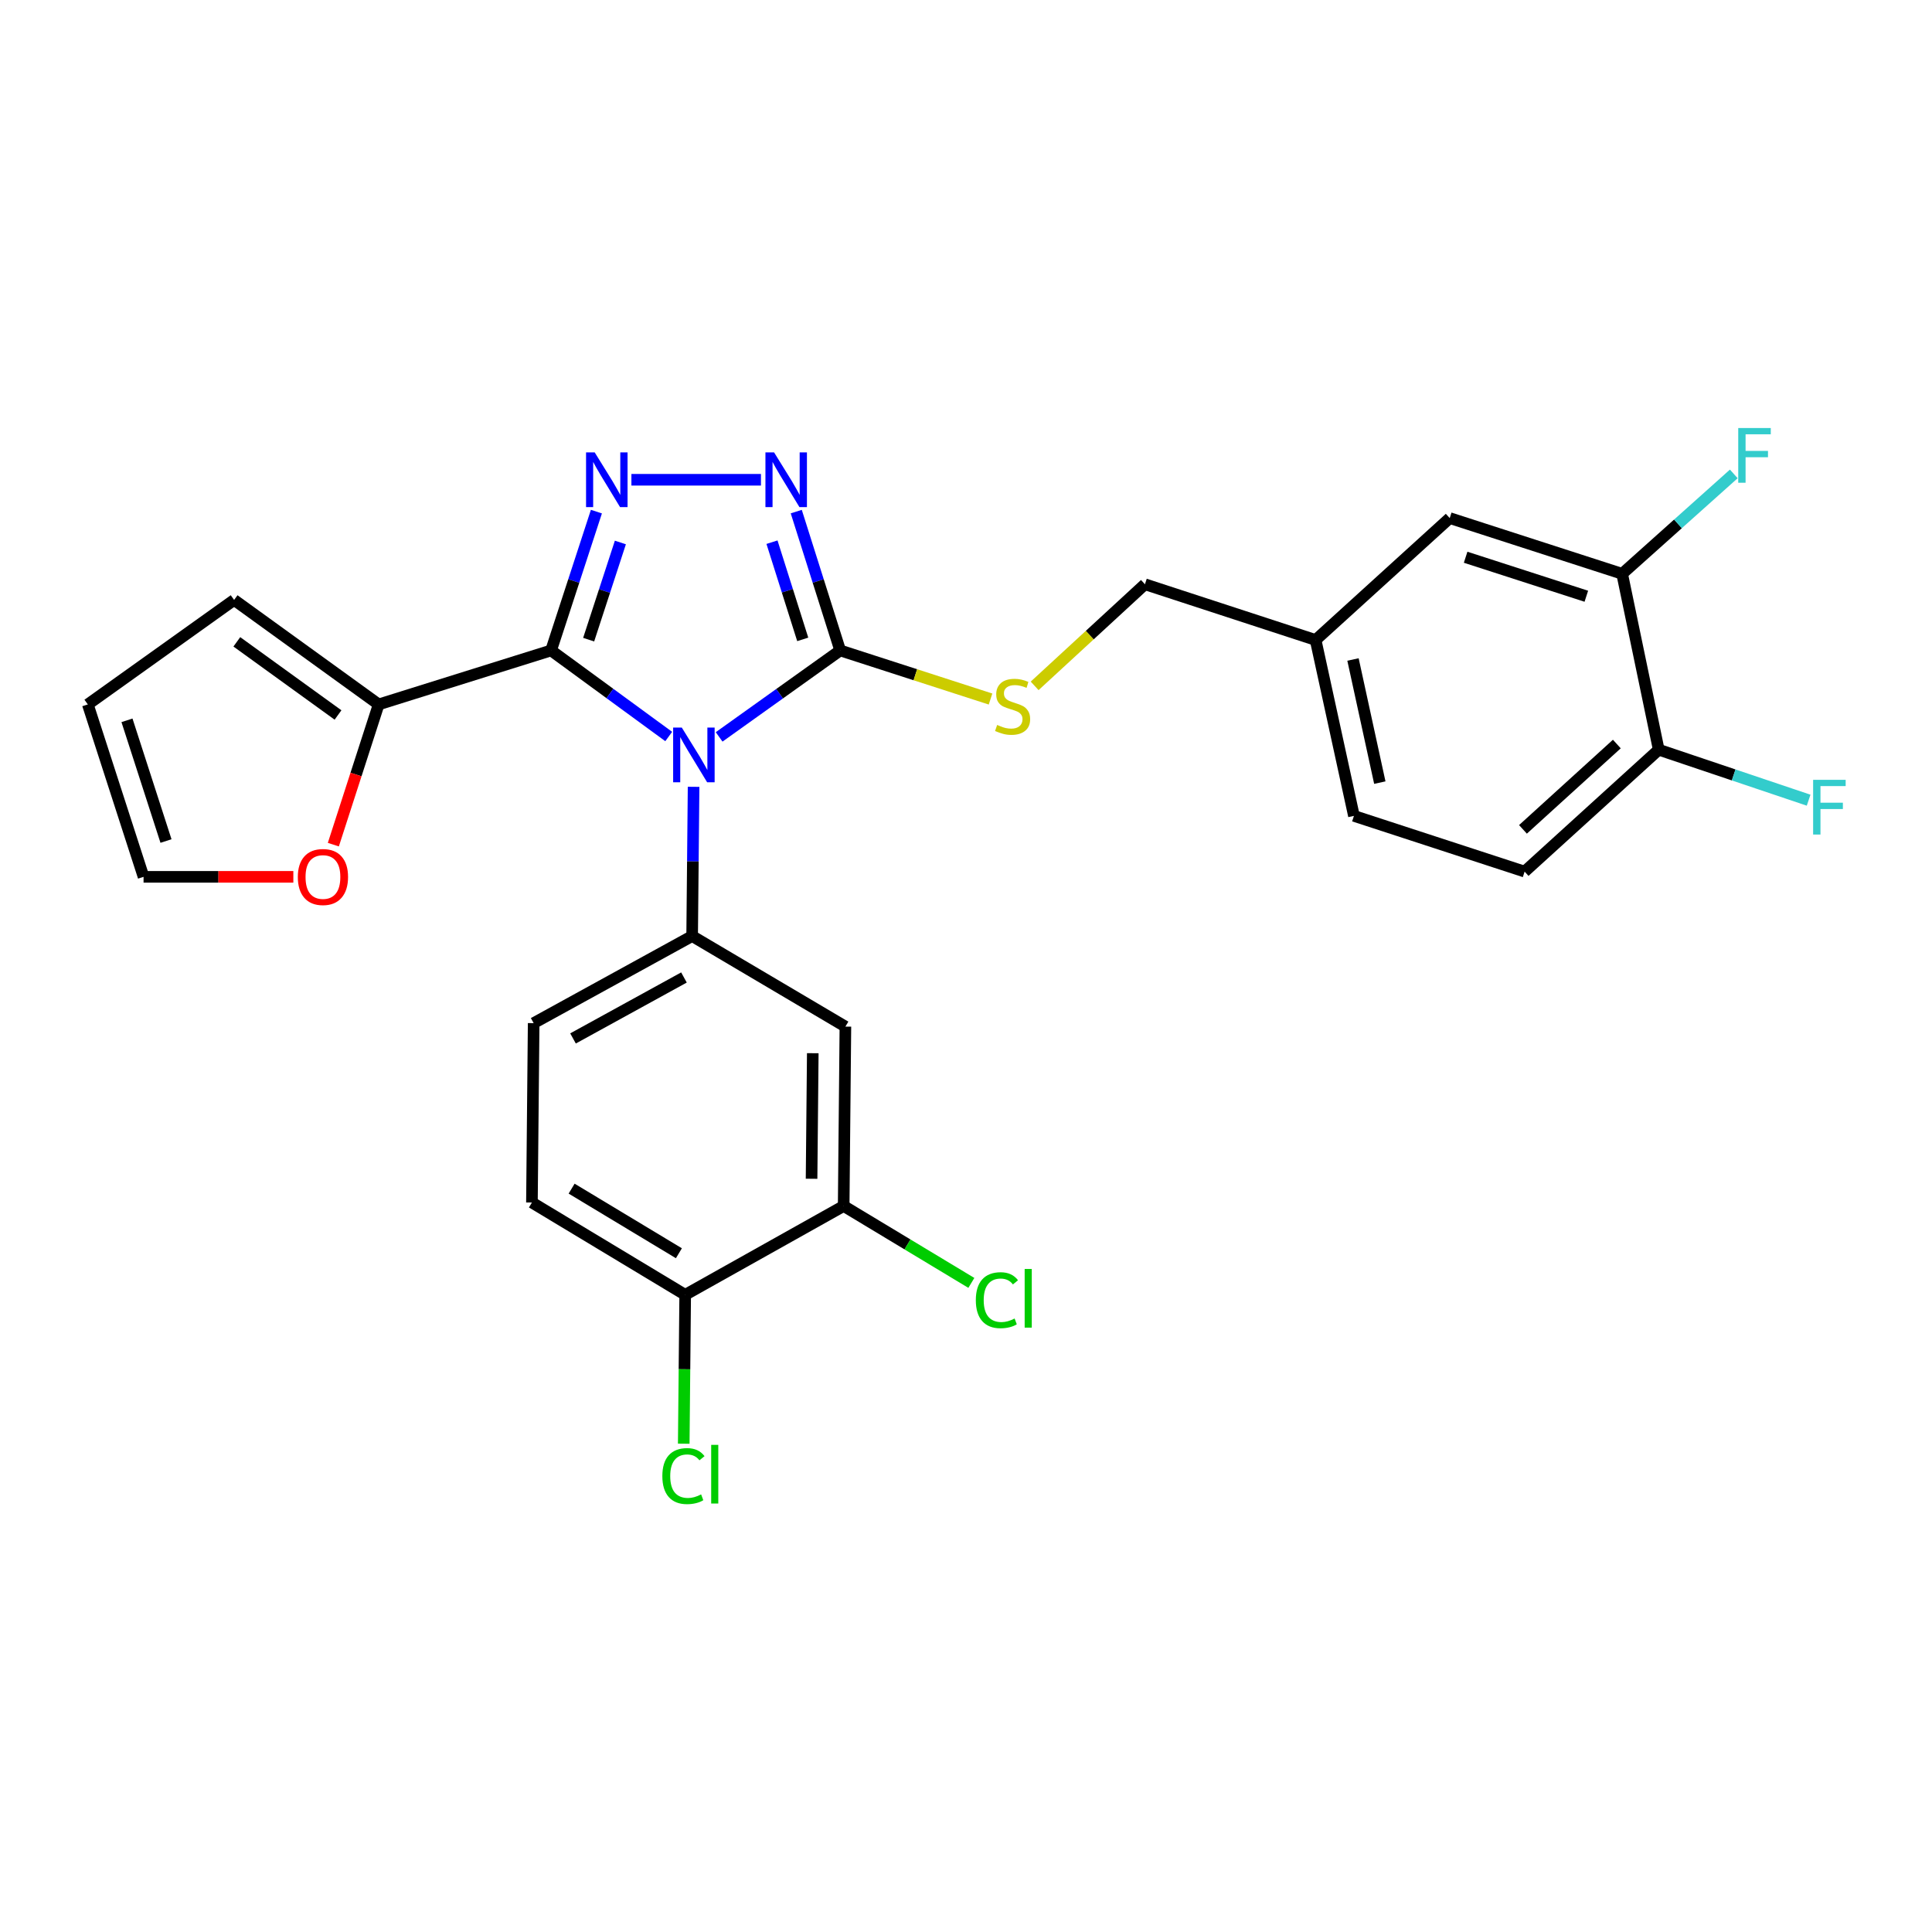 <?xml version='1.0' encoding='iso-8859-1'?>
<svg version='1.1' baseProfile='full'
              xmlns='http://www.w3.org/2000/svg'
                      xmlns:rdkit='http://www.rdkit.org/xml'
                      xmlns:xlink='http://www.w3.org/1999/xlink'
                  xml:space='preserve'
width='1000px' height='1000px' viewBox='0 0 1000 1000'>
<!-- END OF HEADER -->
<rect style='opacity:1.0;fill:#FFFFFF;stroke:none' width='1000' height='1000' x='0' y='0'> </rect>
<path class='bond-0' d='M 393.867,248.326 L 326.817,248.326' style='fill:none;fill-rule:evenodd;stroke:#0000FF;stroke-width:6px;stroke-linecap:butt;stroke-linejoin:miter;stroke-opacity:1' />
<path class='bond-1' d='M 412.141,264.803 L 423.509,300.735' style='fill:none;fill-rule:evenodd;stroke:#0000FF;stroke-width:6px;stroke-linecap:butt;stroke-linejoin:miter;stroke-opacity:1' />
<path class='bond-1' d='M 423.509,300.735 L 434.877,336.668' style='fill:none;fill-rule:evenodd;stroke:#000000;stroke-width:6px;stroke-linecap:butt;stroke-linejoin:miter;stroke-opacity:1' />
<path class='bond-1' d='M 399.579,280.636 L 407.537,305.789' style='fill:none;fill-rule:evenodd;stroke:#0000FF;stroke-width:6px;stroke-linecap:butt;stroke-linejoin:miter;stroke-opacity:1' />
<path class='bond-1' d='M 407.537,305.789 L 415.495,330.942' style='fill:none;fill-rule:evenodd;stroke:#000000;stroke-width:6px;stroke-linecap:butt;stroke-linejoin:miter;stroke-opacity:1' />
<path class='bond-2' d='M 308.7,264.81 L 296.97,300.739' style='fill:none;fill-rule:evenodd;stroke:#0000FF;stroke-width:6px;stroke-linecap:butt;stroke-linejoin:miter;stroke-opacity:1' />
<path class='bond-2' d='M 296.97,300.739 L 285.24,336.668' style='fill:none;fill-rule:evenodd;stroke:#000000;stroke-width:6px;stroke-linecap:butt;stroke-linejoin:miter;stroke-opacity:1' />
<path class='bond-2' d='M 321.107,280.788 L 312.895,305.938' style='fill:none;fill-rule:evenodd;stroke:#0000FF;stroke-width:6px;stroke-linecap:butt;stroke-linejoin:miter;stroke-opacity:1' />
<path class='bond-2' d='M 312.895,305.938 L 304.684,331.089' style='fill:none;fill-rule:evenodd;stroke:#000000;stroke-width:6px;stroke-linecap:butt;stroke-linejoin:miter;stroke-opacity:1' />
<path class='bond-3' d='M 285.24,336.668 L 195.995,364.608' style='fill:none;fill-rule:evenodd;stroke:#000000;stroke-width:6px;stroke-linecap:butt;stroke-linejoin:miter;stroke-opacity:1' />
<path class='bond-4' d='M 285.24,336.668 L 315.683,358.943' style='fill:none;fill-rule:evenodd;stroke:#000000;stroke-width:6px;stroke-linecap:butt;stroke-linejoin:miter;stroke-opacity:1' />
<path class='bond-4' d='M 315.683,358.943 L 346.126,381.217' style='fill:none;fill-rule:evenodd;stroke:#0000FF;stroke-width:6px;stroke-linecap:butt;stroke-linejoin:miter;stroke-opacity:1' />
<path class='bond-5' d='M 372.222,381.419 L 403.55,359.043' style='fill:none;fill-rule:evenodd;stroke:#0000FF;stroke-width:6px;stroke-linecap:butt;stroke-linejoin:miter;stroke-opacity:1' />
<path class='bond-5' d='M 403.55,359.043 L 434.877,336.668' style='fill:none;fill-rule:evenodd;stroke:#000000;stroke-width:6px;stroke-linecap:butt;stroke-linejoin:miter;stroke-opacity:1' />
<path class='bond-6' d='M 358.997,407.255 L 358.625,445.878' style='fill:none;fill-rule:evenodd;stroke:#0000FF;stroke-width:6px;stroke-linecap:butt;stroke-linejoin:miter;stroke-opacity:1' />
<path class='bond-6' d='M 358.625,445.878 L 358.253,484.5' style='fill:none;fill-rule:evenodd;stroke:#000000;stroke-width:6px;stroke-linecap:butt;stroke-linejoin:miter;stroke-opacity:1' />
<path class='bond-7' d='M 434.877,336.668 L 473.787,349.243' style='fill:none;fill-rule:evenodd;stroke:#000000;stroke-width:6px;stroke-linecap:butt;stroke-linejoin:miter;stroke-opacity:1' />
<path class='bond-7' d='M 473.787,349.243 L 512.697,361.818' style='fill:none;fill-rule:evenodd;stroke:#CCCC00;stroke-width:6px;stroke-linecap:butt;stroke-linejoin:miter;stroke-opacity:1' />
<path class='bond-8' d='M 789.138,451.144 L 858.55,388.043' style='fill:none;fill-rule:evenodd;stroke:#000000;stroke-width:6px;stroke-linecap:butt;stroke-linejoin:miter;stroke-opacity:1' />
<path class='bond-8' d='M 788.281,429.283 L 836.869,385.112' style='fill:none;fill-rule:evenodd;stroke:#000000;stroke-width:6px;stroke-linecap:butt;stroke-linejoin:miter;stroke-opacity:1' />
<path class='bond-9' d='M 789.138,451.144 L 700.796,422.302' style='fill:none;fill-rule:evenodd;stroke:#000000;stroke-width:6px;stroke-linecap:butt;stroke-linejoin:miter;stroke-opacity:1' />
<path class='bond-10' d='M 535.53,355.001 L 564.076,328.705' style='fill:none;fill-rule:evenodd;stroke:#CCCC00;stroke-width:6px;stroke-linecap:butt;stroke-linejoin:miter;stroke-opacity:1' />
<path class='bond-10' d='M 564.076,328.705 L 592.621,302.409' style='fill:none;fill-rule:evenodd;stroke:#000000;stroke-width:6px;stroke-linecap:butt;stroke-linejoin:miter;stroke-opacity:1' />
<path class='bond-11' d='M 592.621,302.409 L 680.963,331.261' style='fill:none;fill-rule:evenodd;stroke:#000000;stroke-width:6px;stroke-linecap:butt;stroke-linejoin:miter;stroke-opacity:1' />
<path class='bond-12' d='M 858.55,388.043 L 839.619,297.002' style='fill:none;fill-rule:evenodd;stroke:#000000;stroke-width:6px;stroke-linecap:butt;stroke-linejoin:miter;stroke-opacity:1' />
<path class='bond-13' d='M 858.55,388.043 L 897.345,401.109' style='fill:none;fill-rule:evenodd;stroke:#000000;stroke-width:6px;stroke-linecap:butt;stroke-linejoin:miter;stroke-opacity:1' />
<path class='bond-13' d='M 897.345,401.109 L 936.141,414.176' style='fill:none;fill-rule:evenodd;stroke:#33CCCC;stroke-width:6px;stroke-linecap:butt;stroke-linejoin:miter;stroke-opacity:1' />
<path class='bond-14' d='M 839.619,297.002 L 750.375,268.159' style='fill:none;fill-rule:evenodd;stroke:#000000;stroke-width:6px;stroke-linecap:butt;stroke-linejoin:miter;stroke-opacity:1' />
<path class='bond-14' d='M 821.081,308.616 L 758.609,288.427' style='fill:none;fill-rule:evenodd;stroke:#000000;stroke-width:6px;stroke-linecap:butt;stroke-linejoin:miter;stroke-opacity:1' />
<path class='bond-15' d='M 839.619,297.002 L 868.514,271.149' style='fill:none;fill-rule:evenodd;stroke:#000000;stroke-width:6px;stroke-linecap:butt;stroke-linejoin:miter;stroke-opacity:1' />
<path class='bond-15' d='M 868.514,271.149 L 897.41,245.296' style='fill:none;fill-rule:evenodd;stroke:#33CCCC;stroke-width:6px;stroke-linecap:butt;stroke-linejoin:miter;stroke-opacity:1' />
<path class='bond-16' d='M 358.253,484.5 L 276.221,529.574' style='fill:none;fill-rule:evenodd;stroke:#000000;stroke-width:6px;stroke-linecap:butt;stroke-linejoin:miter;stroke-opacity:1' />
<path class='bond-16' d='M 354.015,505.943 L 296.593,537.495' style='fill:none;fill-rule:evenodd;stroke:#000000;stroke-width:6px;stroke-linecap:butt;stroke-linejoin:miter;stroke-opacity:1' />
<path class='bond-17' d='M 358.253,484.5 L 437.576,531.37' style='fill:none;fill-rule:evenodd;stroke:#000000;stroke-width:6px;stroke-linecap:butt;stroke-linejoin:miter;stroke-opacity:1' />
<path class='bond-18' d='M 195.995,364.608 L 121.176,310.525' style='fill:none;fill-rule:evenodd;stroke:#000000;stroke-width:6px;stroke-linecap:butt;stroke-linejoin:miter;stroke-opacity:1' />
<path class='bond-18' d='M 174.958,370.072 L 122.585,332.214' style='fill:none;fill-rule:evenodd;stroke:#000000;stroke-width:6px;stroke-linecap:butt;stroke-linejoin:miter;stroke-opacity:1' />
<path class='bond-19' d='M 195.995,364.608 L 184.267,400.898' style='fill:none;fill-rule:evenodd;stroke:#000000;stroke-width:6px;stroke-linecap:butt;stroke-linejoin:miter;stroke-opacity:1' />
<path class='bond-19' d='M 184.267,400.898 L 172.538,437.188' style='fill:none;fill-rule:evenodd;stroke:#FF0000;stroke-width:6px;stroke-linecap:butt;stroke-linejoin:miter;stroke-opacity:1' />
<path class='bond-20' d='M 276.221,529.574 L 275.328,622.42' style='fill:none;fill-rule:evenodd;stroke:#000000;stroke-width:6px;stroke-linecap:butt;stroke-linejoin:miter;stroke-opacity:1' />
<path class='bond-21' d='M 275.328,622.42 L 354.651,670.193' style='fill:none;fill-rule:evenodd;stroke:#000000;stroke-width:6px;stroke-linecap:butt;stroke-linejoin:miter;stroke-opacity:1' />
<path class='bond-21' d='M 295.869,615.235 L 351.395,648.676' style='fill:none;fill-rule:evenodd;stroke:#000000;stroke-width:6px;stroke-linecap:butt;stroke-linejoin:miter;stroke-opacity:1' />
<path class='bond-22' d='M 354.651,670.193 L 436.683,624.217' style='fill:none;fill-rule:evenodd;stroke:#000000;stroke-width:6px;stroke-linecap:butt;stroke-linejoin:miter;stroke-opacity:1' />
<path class='bond-23' d='M 354.651,670.193 L 354.276,708.726' style='fill:none;fill-rule:evenodd;stroke:#000000;stroke-width:6px;stroke-linecap:butt;stroke-linejoin:miter;stroke-opacity:1' />
<path class='bond-23' d='M 354.276,708.726 L 353.902,747.258' style='fill:none;fill-rule:evenodd;stroke:#00CC00;stroke-width:6px;stroke-linecap:butt;stroke-linejoin:miter;stroke-opacity:1' />
<path class='bond-24' d='M 436.683,624.217 L 437.576,531.37' style='fill:none;fill-rule:evenodd;stroke:#000000;stroke-width:6px;stroke-linecap:butt;stroke-linejoin:miter;stroke-opacity:1' />
<path class='bond-24' d='M 420.065,610.128 L 420.69,545.136' style='fill:none;fill-rule:evenodd;stroke:#000000;stroke-width:6px;stroke-linecap:butt;stroke-linejoin:miter;stroke-opacity:1' />
<path class='bond-25' d='M 436.683,624.217 L 469.727,644.121' style='fill:none;fill-rule:evenodd;stroke:#000000;stroke-width:6px;stroke-linecap:butt;stroke-linejoin:miter;stroke-opacity:1' />
<path class='bond-25' d='M 469.727,644.121 L 502.771,664.026' style='fill:none;fill-rule:evenodd;stroke:#00CC00;stroke-width:6px;stroke-linecap:butt;stroke-linejoin:miter;stroke-opacity:1' />
<path class='bond-26' d='M 121.176,310.525 L 45.455,364.608' style='fill:none;fill-rule:evenodd;stroke:#000000;stroke-width:6px;stroke-linecap:butt;stroke-linejoin:miter;stroke-opacity:1' />
<path class='bond-27' d='M 45.455,364.608 L 74.306,453.852' style='fill:none;fill-rule:evenodd;stroke:#000000;stroke-width:6px;stroke-linecap:butt;stroke-linejoin:miter;stroke-opacity:1' />
<path class='bond-27' d='M 65.723,372.841 L 85.919,435.312' style='fill:none;fill-rule:evenodd;stroke:#000000;stroke-width:6px;stroke-linecap:butt;stroke-linejoin:miter;stroke-opacity:1' />
<path class='bond-28' d='M 74.306,453.852 L 113.069,453.852' style='fill:none;fill-rule:evenodd;stroke:#000000;stroke-width:6px;stroke-linecap:butt;stroke-linejoin:miter;stroke-opacity:1' />
<path class='bond-28' d='M 113.069,453.852 L 151.831,453.852' style='fill:none;fill-rule:evenodd;stroke:#FF0000;stroke-width:6px;stroke-linecap:butt;stroke-linejoin:miter;stroke-opacity:1' />
<path class='bond-29' d='M 750.375,268.159 L 680.963,331.261' style='fill:none;fill-rule:evenodd;stroke:#000000;stroke-width:6px;stroke-linecap:butt;stroke-linejoin:miter;stroke-opacity:1' />
<path class='bond-30' d='M 680.963,331.261 L 700.796,422.302' style='fill:none;fill-rule:evenodd;stroke:#000000;stroke-width:6px;stroke-linecap:butt;stroke-linejoin:miter;stroke-opacity:1' />
<path class='bond-30' d='M 700.307,341.351 L 714.19,405.08' style='fill:none;fill-rule:evenodd;stroke:#000000;stroke-width:6px;stroke-linecap:butt;stroke-linejoin:miter;stroke-opacity:1' />
<path  class='atom-0' d='M 400.668 234.166
L 409.948 249.166
Q 410.868 250.646, 412.348 253.326
Q 413.828 256.006, 413.908 256.166
L 413.908 234.166
L 417.668 234.166
L 417.668 262.486
L 413.788 262.486
L 403.828 246.086
Q 402.668 244.166, 401.428 241.966
Q 400.228 239.766, 399.868 239.086
L 399.868 262.486
L 396.188 262.486
L 396.188 234.166
L 400.668 234.166
' fill='#0000FF'/>
<path  class='atom-1' d='M 307.822 234.166
L 317.102 249.166
Q 318.022 250.646, 319.502 253.326
Q 320.982 256.006, 321.062 256.166
L 321.062 234.166
L 324.822 234.166
L 324.822 262.486
L 320.942 262.486
L 310.982 246.086
Q 309.822 244.166, 308.582 241.966
Q 307.382 239.766, 307.022 239.086
L 307.022 262.486
L 303.342 262.486
L 303.342 234.166
L 307.822 234.166
' fill='#0000FF'/>
<path  class='atom-3' d='M 352.896 376.591
L 362.176 391.591
Q 363.096 393.071, 364.576 395.751
Q 366.056 398.431, 366.136 398.591
L 366.136 376.591
L 369.896 376.591
L 369.896 404.911
L 366.016 404.911
L 356.056 388.511
Q 354.896 386.591, 353.656 384.391
Q 352.456 382.191, 352.096 381.511
L 352.096 404.911
L 348.416 404.911
L 348.416 376.591
L 352.896 376.591
' fill='#0000FF'/>
<path  class='atom-6' d='M 516.122 375.23
Q 516.442 375.35, 517.762 375.91
Q 519.082 376.47, 520.522 376.83
Q 522.002 377.15, 523.442 377.15
Q 526.122 377.15, 527.682 375.87
Q 529.242 374.55, 529.242 372.27
Q 529.242 370.71, 528.442 369.75
Q 527.682 368.79, 526.482 368.27
Q 525.282 367.75, 523.282 367.15
Q 520.762 366.39, 519.242 365.67
Q 517.762 364.95, 516.682 363.43
Q 515.642 361.91, 515.642 359.35
Q 515.642 355.79, 518.042 353.59
Q 520.482 351.39, 525.282 351.39
Q 528.562 351.39, 532.282 352.95
L 531.362 356.03
Q 527.962 354.63, 525.402 354.63
Q 522.642 354.63, 521.122 355.79
Q 519.602 356.91, 519.642 358.87
Q 519.642 360.39, 520.402 361.31
Q 521.202 362.23, 522.322 362.75
Q 523.482 363.27, 525.402 363.87
Q 527.962 364.67, 529.482 365.47
Q 531.002 366.27, 532.082 367.91
Q 533.202 369.51, 533.202 372.27
Q 533.202 376.19, 530.562 378.31
Q 527.962 380.39, 523.602 380.39
Q 521.082 380.39, 519.162 379.83
Q 517.282 379.31, 515.042 378.39
L 516.122 375.23
' fill='#CCCC00'/>
<path  class='atom-20' d='M 154.153 453.932
Q 154.153 447.132, 157.513 443.332
Q 160.873 439.532, 167.153 439.532
Q 173.433 439.532, 176.793 443.332
Q 180.153 447.132, 180.153 453.932
Q 180.153 460.812, 176.753 464.732
Q 173.353 468.612, 167.153 468.612
Q 160.913 468.612, 157.513 464.732
Q 154.153 460.852, 154.153 453.932
M 167.153 465.412
Q 171.473 465.412, 173.793 462.532
Q 176.153 459.612, 176.153 453.932
Q 176.153 448.372, 173.793 445.572
Q 171.473 442.732, 167.153 442.732
Q 162.833 442.732, 160.473 445.532
Q 158.153 448.332, 158.153 453.932
Q 158.153 459.652, 160.473 462.532
Q 162.833 465.412, 167.153 465.412
' fill='#FF0000'/>
<path  class='atom-21' d='M 342.828 764.02
Q 342.828 756.98, 346.108 753.3
Q 349.428 749.58, 355.708 749.58
Q 361.548 749.58, 364.668 753.7
L 362.028 755.86
Q 359.748 752.86, 355.708 752.86
Q 351.428 752.86, 349.148 755.74
Q 346.908 758.58, 346.908 764.02
Q 346.908 769.62, 349.228 772.5
Q 351.588 775.38, 356.148 775.38
Q 359.268 775.38, 362.908 773.5
L 364.028 776.5
Q 362.548 777.46, 360.308 778.02
Q 358.068 778.58, 355.588 778.58
Q 349.428 778.58, 346.108 774.82
Q 342.828 771.06, 342.828 764.02
' fill='#00CC00'/>
<path  class='atom-21' d='M 368.108 747.86
L 371.788 747.86
L 371.788 778.22
L 368.108 778.22
L 368.108 747.86
' fill='#00CC00'/>
<path  class='atom-22' d='M 505.086 672.979
Q 505.086 665.939, 508.366 662.259
Q 511.686 658.539, 517.966 658.539
Q 523.806 658.539, 526.926 662.659
L 524.286 664.819
Q 522.006 661.819, 517.966 661.819
Q 513.686 661.819, 511.406 664.699
Q 509.166 667.539, 509.166 672.979
Q 509.166 678.579, 511.486 681.459
Q 513.846 684.339, 518.406 684.339
Q 521.526 684.339, 525.166 682.459
L 526.286 685.459
Q 524.806 686.419, 522.566 686.979
Q 520.326 687.539, 517.846 687.539
Q 511.686 687.539, 508.366 683.779
Q 505.086 680.019, 505.086 672.979
' fill='#00CC00'/>
<path  class='atom-22' d='M 530.366 656.819
L 534.046 656.819
L 534.046 687.179
L 530.366 687.179
L 530.366 656.819
' fill='#00CC00'/>
<path  class='atom-26' d='M 938.471 403.637
L 955.311 403.637
L 955.311 406.877
L 942.271 406.877
L 942.271 415.477
L 953.871 415.477
L 953.871 418.757
L 942.271 418.757
L 942.271 431.957
L 938.471 431.957
L 938.471 403.637
' fill='#33CCCC'/>
<path  class='atom-27' d='M 899.708 221.546
L 916.548 221.546
L 916.548 224.786
L 903.508 224.786
L 903.508 233.386
L 915.108 233.386
L 915.108 236.666
L 903.508 236.666
L 903.508 249.866
L 899.708 249.866
L 899.708 221.546
' fill='#33CCCC'/>
</svg>
